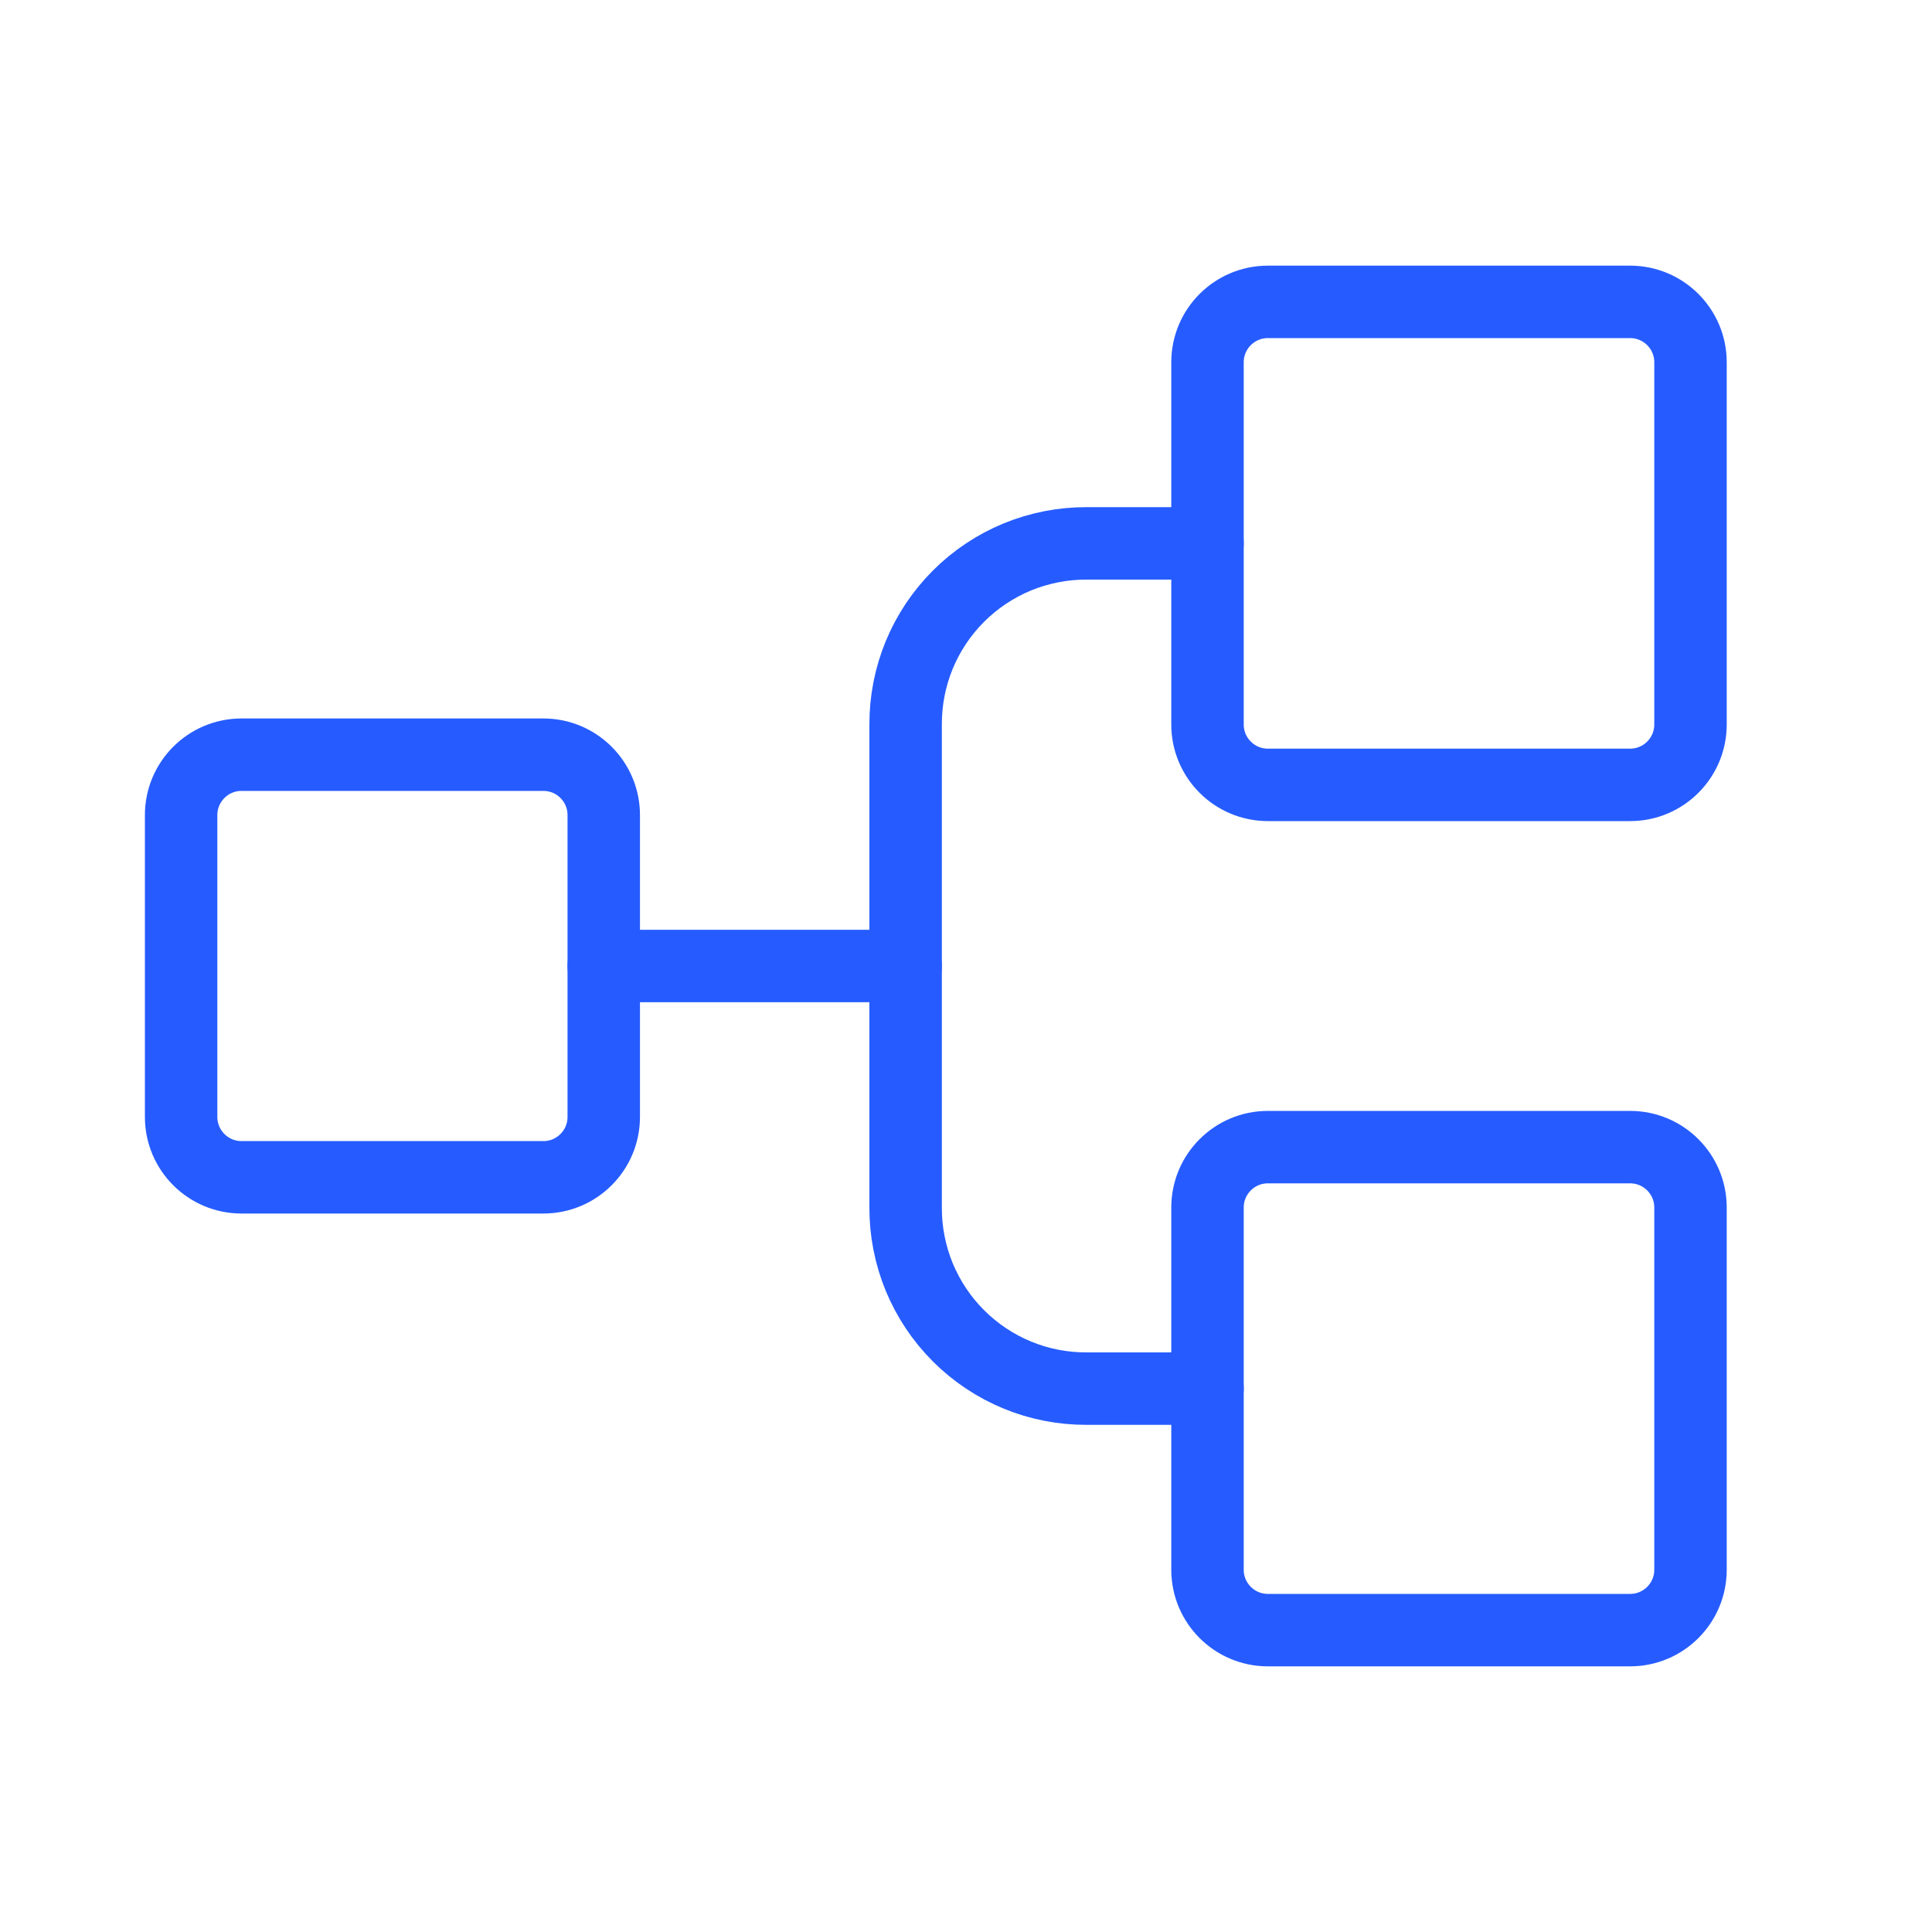 <svg width="40" height="40" viewBox="0 0 40 40" fill="none" xmlns="http://www.w3.org/2000/svg">
<path d="M11.25 15.625H5C4.31 15.625 3.75 16.185 3.75 16.875V23.125C3.75 23.815 4.31 24.375 5 24.375H11.25C11.94 24.375 12.5 23.815 12.5 23.125V16.875C12.5 16.185 11.94 15.625 11.25 15.625Z" stroke="#265CFF" stroke-width="1.5" stroke-linecap="round" stroke-linejoin="round"/>
<path d="M33.75 6.25H26.25C25.56 6.25 25 6.81 25 7.5V15C25 15.69 25.56 16.25 26.25 16.25H33.75C34.44 16.25 35 15.69 35 15V7.5C35 6.81 34.44 6.25 33.75 6.25Z" stroke="#265CFF" stroke-width="1.5" stroke-linecap="round" stroke-linejoin="round"/>
<path d="M33.75 23.75H26.25C25.56 23.75 25 24.31 25 25V32.5C25 33.19 25.56 33.75 26.25 33.75H33.75C34.44 33.75 35 33.19 35 32.5V25C35 24.31 34.44 23.75 33.75 23.75Z" stroke="#265CFF" stroke-width="1.5" stroke-linecap="round" stroke-linejoin="round"/>
<path d="M12.5 20H18.75" stroke="#265CFF" stroke-width="1.5" stroke-linecap="round" stroke-linejoin="round"/>
<path d="M25 28.75H22.5C22.007 28.752 21.518 28.657 21.062 28.469C20.607 28.281 20.192 28.005 19.844 27.656C19.495 27.308 19.219 26.893 19.031 26.438C18.844 25.982 18.748 25.493 18.75 25V15C18.748 14.507 18.844 14.018 19.031 13.562C19.219 13.107 19.495 12.692 19.844 12.344C20.192 11.995 20.607 11.719 21.062 11.531C21.518 11.344 22.007 11.248 22.5 11.25H25" stroke="#265CFF" stroke-width="1.5" stroke-linecap="round" stroke-linejoin="round"/>
</svg>
